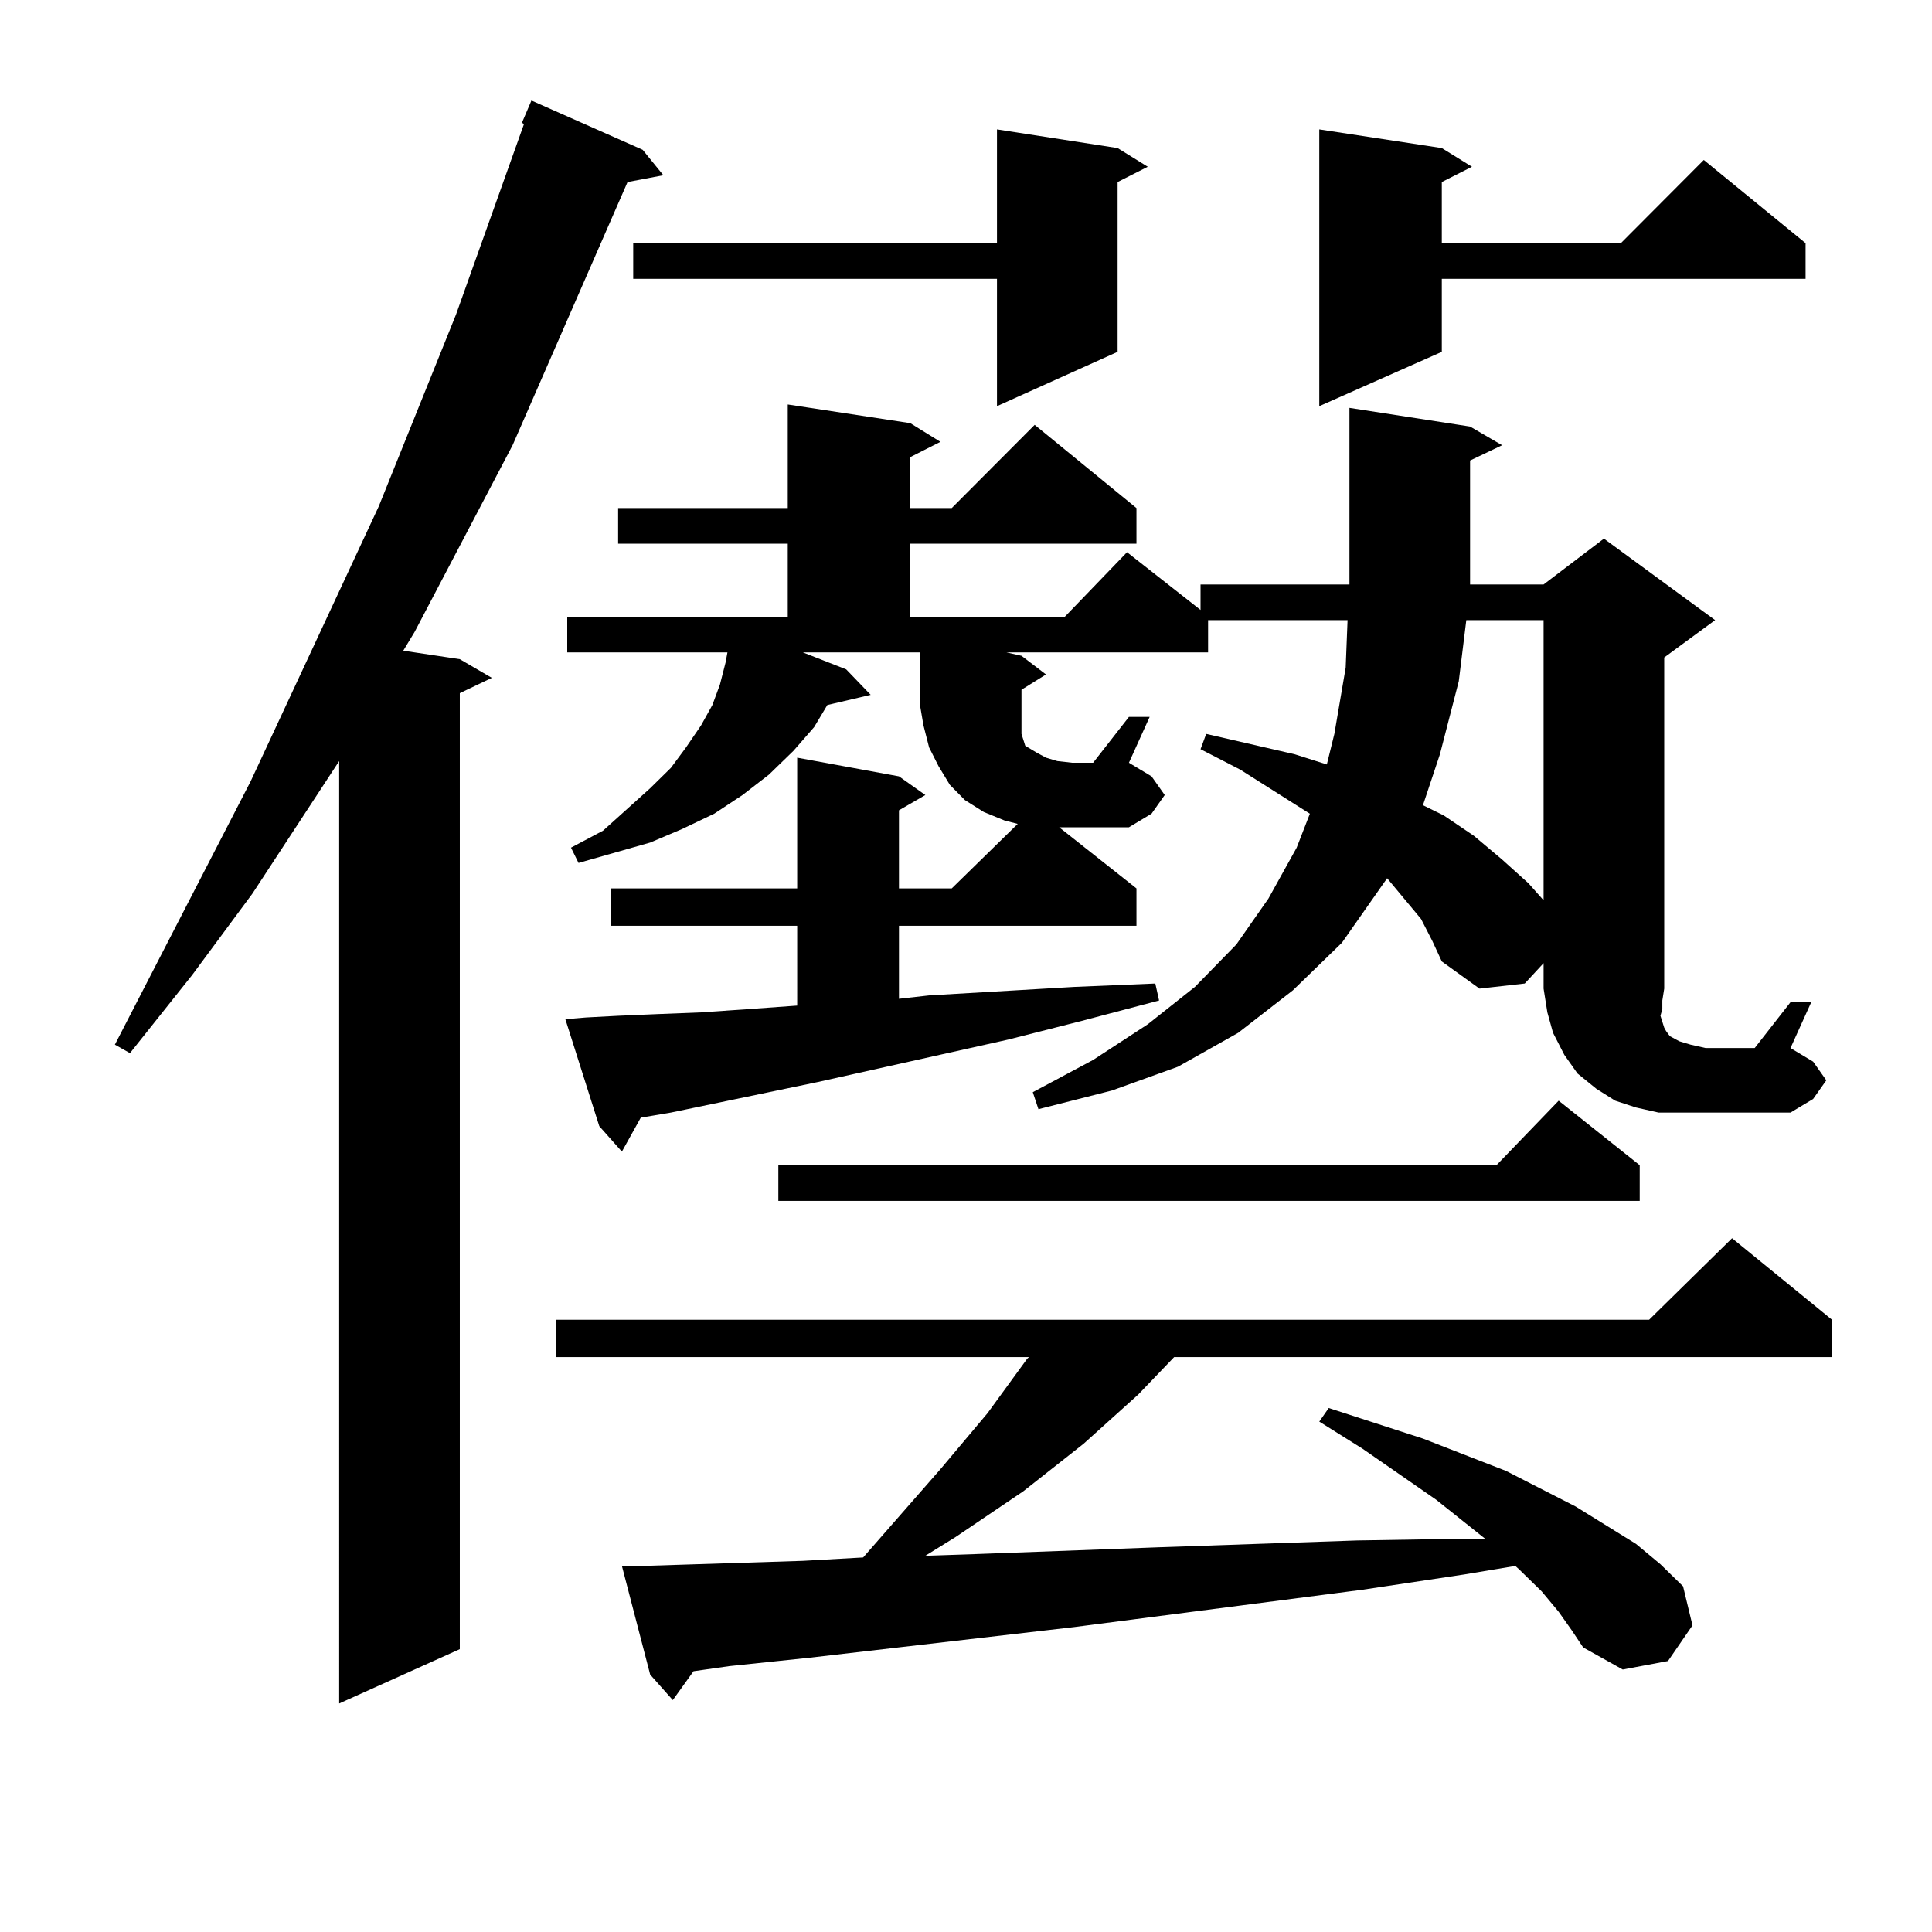 <?xml version="1.0" encoding="utf-8"?>
<!-- Generator: Adobe Illustrator 16.0.0, SVG Export Plug-In . SVG Version: 6.00 Build 0)  -->
<!DOCTYPE svg PUBLIC "-//W3C//DTD SVG 1.1//EN" "http://www.w3.org/Graphics/SVG/1.1/DTD/svg11.dtd">
<svg version="1.1" id="图层_1" xmlns="http://www.w3.org/2000/svg" xmlns:xlink="http://www.w3.org/1999/xlink" x="0px" y="0px"
	 width="1000px" height="1000px" viewBox="0 0 1000 1000" enable-background="new 0 0 1000 1000" xml:space="preserve">
<path d="M332.626,77.52l10.731,13.184l-18.536,3.516l-59.511,136.23l-50.73,96.68l-5.854,9.668l29.268,4.395l16.585,9.668
	l-16.585,7.91v494.824l-62.438,28.125V393.926L130.68,462.48l-31.219,42.188l-32.194,40.43l-7.805-4.395l70.242-136.23
	l66.34-142.383l39.999-99.316l35.121-98.438l-0.976-0.879l4.878-11.426L332.626,77.52z M806.761,834.258l-8.78-10.547
	l-11.707-11.426l-1.951-1.758l-26.341,4.395l-52.682,7.91l-149.265,19.336l-136.582,15.82l-41.95,4.395l-18.536,2.637
	l-10.731,14.941l-11.707-13.184l-14.634-56.25h10.731l82.925-2.637l31.219-1.758l39.999-45.703l24.39-29.004l20.487-28.125
	l0.976-0.879H287.749v-19.336h565.84l42.926-42.188l51.706,42.188v19.336H607.741l-18.536,19.336l-28.292,25.488l-31.219,24.609
	l-35.121,23.73l-15.609,9.668l26.341-0.879l94.632-3.516l102.437-3.516l53.657-0.879h12.683l-25.365-20.215L705.3,749.883
	l-22.438-14.063l4.878-7.031l48.779,15.82l42.926,16.699l36.097,18.457l15.609,9.668l15.609,9.668l12.683,10.547l11.707,11.426
	l4.878,20.215l-12.683,18.457l-23.414,4.395l-20.487-11.426l-5.854-8.789L806.761,834.258z M584.327,371.074h10.731l-10.731,23.73
	l11.707,7.031l6.829,9.668l-6.829,9.668l-11.707,7.031H548.23l39.999,31.641v19.336H465.306v37.793l15.609-1.758l75.12-4.395
	l41.95-1.758l1.951,8.789l-39.999,10.547l-38.048,9.668l-98.534,21.973l-76.096,15.82l-15.609,2.637l-9.756,17.578l-11.707-13.184
	l-17.561-55.371l10.731-0.879l16.585-0.879l20.487-0.879l22.438-0.879l25.365-1.758l24.39-1.758V479.18h-96.583v-19.336h96.583
	v-67.676l52.682,9.668l13.658,9.668l-13.658,7.91v40.43h27.316l34.146-33.398l-6.829-1.758l-10.731-4.395l-9.756-6.152l-7.805-7.91
	l-5.854-9.668l-4.878-9.668l-2.927-11.426l-1.951-11.426v-26.367h-60.486l22.438,8.789l12.683,13.184l-22.438,5.273l-6.829,11.426
	l-10.731,12.305l-12.683,12.305l-13.658,10.547l-14.634,9.668l-16.585,7.91l-16.585,7.031l-37.072,10.547l-3.902-7.91l16.585-8.789
	l24.39-21.973l10.731-10.547l7.805-10.547l7.805-11.426l5.854-10.547l3.902-10.547l2.927-11.426l0.976-5.273h-82.925v-18.457
	h114.144v-37.793h-87.803v-18.457h87.803v-53.613l63.413,9.668l15.609,9.668l-15.609,7.91v26.367h21.463l42.926-43.066
	l52.682,43.066v18.457h-117.07v37.793h79.998l32.194-33.398l38.048,29.883V302.52h77.071v-91.406l62.438,9.668l16.585,9.668
	l-16.585,7.91v64.16h38.048l31.219-23.73l57.56,42.188l-26.341,19.336v171.387l-0.976,6.152v4.395l-0.976,3.516l1.951,6.152
	l0.976,1.758l1.951,2.637l4.878,2.637l5.854,1.758l7.805,1.758h25.365l18.536-23.73h10.731l-10.731,23.73l11.707,7.031l6.829,9.668
	l-6.829,9.668l-11.707,7.031h-43.901h-12.683h-11.707l-11.707-2.637l-10.731-3.516l-9.756-6.152l-9.756-7.91l-6.829-9.668
	l-5.854-11.426l-2.927-10.547l-1.951-12.305v-13.184l-9.756,10.547l-23.414,2.637l-19.512-14.063l-4.878-10.547l-5.854-11.426
	l-8.78-10.547l-8.78-10.547l-23.414,33.398l-25.365,24.609l-28.292,21.973l-31.219,17.578l-34.146,12.305l-38.048,9.668
	l-2.927-8.789l31.219-16.699l28.292-18.457l24.39-19.336l21.463-21.973l16.585-23.73l14.634-26.367l6.829-17.578l-36.097-22.852
	l-20.487-10.547l2.927-7.91l45.853,10.547l16.585,5.273l3.902-15.82l5.854-34.277l0.976-24.609h-72.193v16.699H520.914l7.805,1.758
	l12.683,9.668l-12.683,7.91v18.457v4.395l1.951,6.152l2.927,1.758l2.927,1.758l4.878,2.637l5.854,1.758l7.805,0.879h10.731
	L584.327,371.074z M578.474,76.641l15.609,9.668l-15.609,7.91v87.891l-62.438,28.125v-65.918H327.748v-18.457h188.288V66.973
	L578.474,76.641z M848.711,603.105v18.457H402.868v-18.457h371.698l32.194-33.398L848.711,603.105z M746.274,76.641l15.609,9.668
	l-15.609,7.91v31.641h92.681l42.926-43.066l52.682,43.066v18.457H746.274v37.793l-63.413,28.125V66.973L746.274,76.641z
	 M758.957,320.977l-3.902,31.641l-9.756,37.793l-8.78,26.367l10.731,5.273l15.609,10.547l14.634,12.305l13.658,12.305l7.805,8.789
	v-145.02H758.957z"/>
</svg>
